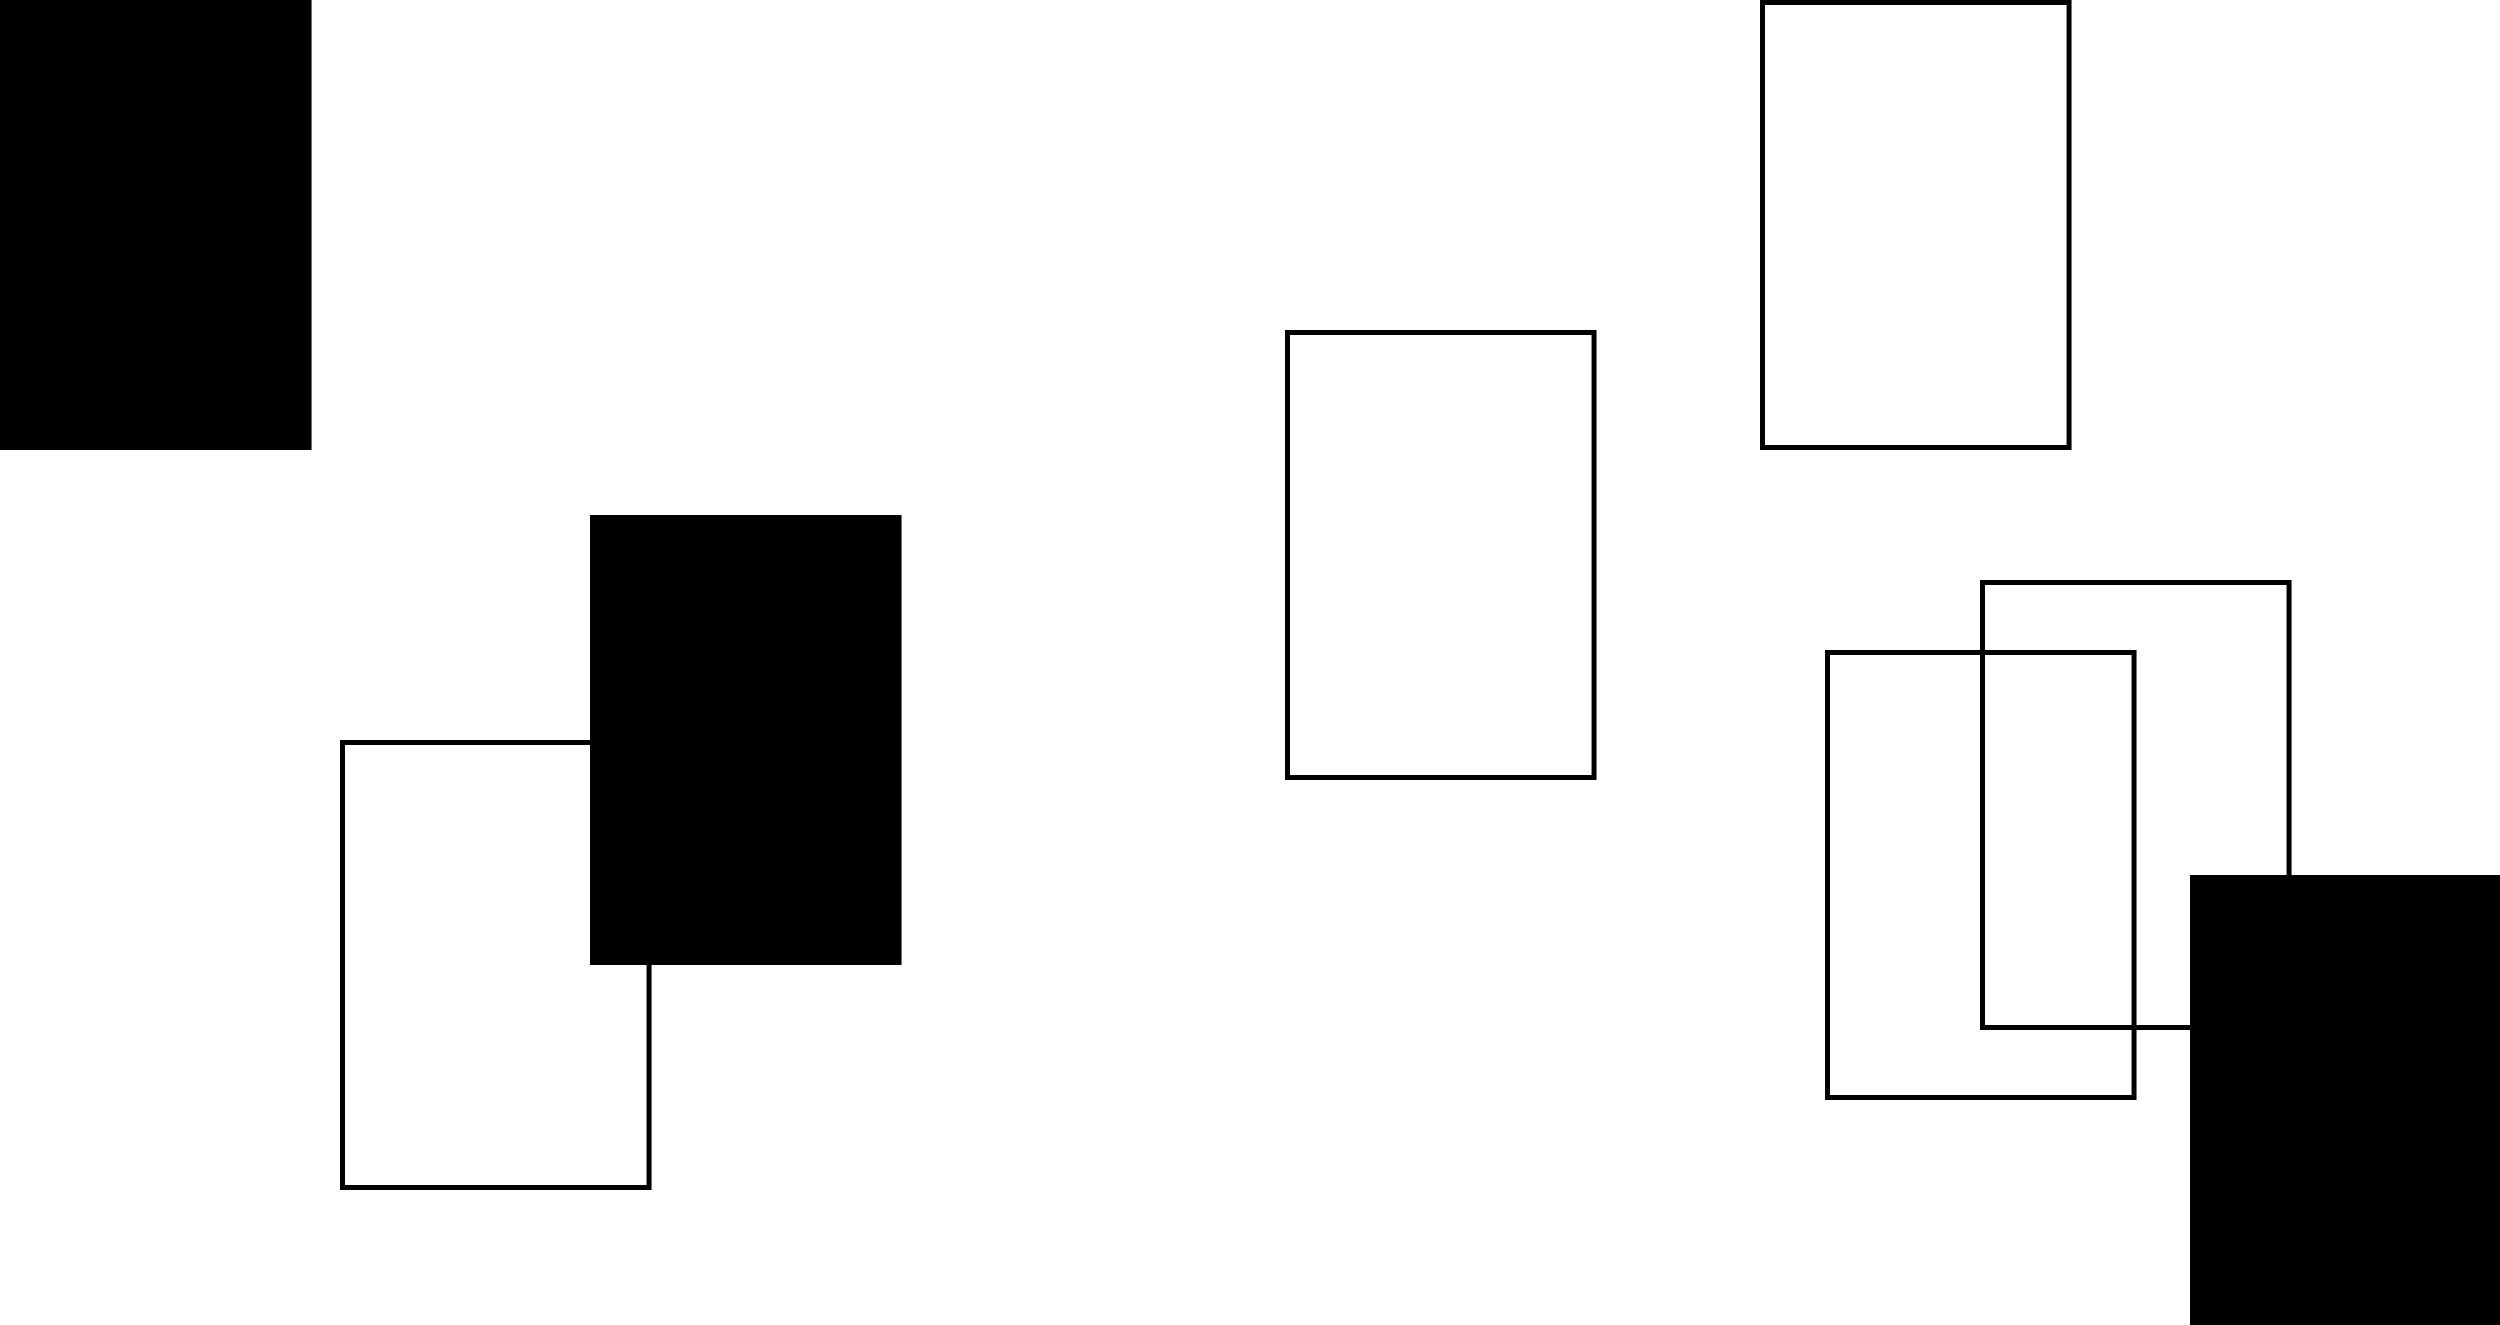 <svg xmlns="http://www.w3.org/2000/svg" id="Layer_1" data-name="Layer 1" width="500" height="265" viewBox="0 0 500 265"><rect width="62.31" height="90"></rect><rect x="438" y="175" width="62.31" height="90"></rect><path d="M457.31,117v88H397V117h60.31m1-1H396v90h62.31V116Z"></path><path d="M426.31,131v88H366V131h60.31m1-1H365v90h62.31V130Z"></path><path d="M318.31,67v88H258V67h60.31m1-1H257v90h62.31V66Z"></path><path d="M413.31,1V89H353V1h60.31m1-1H352V90h62.31V0Z"></path><rect x="118" y="103" width="62.31" height="90"></rect><path d="M129.31,149v88H69V149h60.31m1-1H68v90h62.31V148Z"></path></svg>